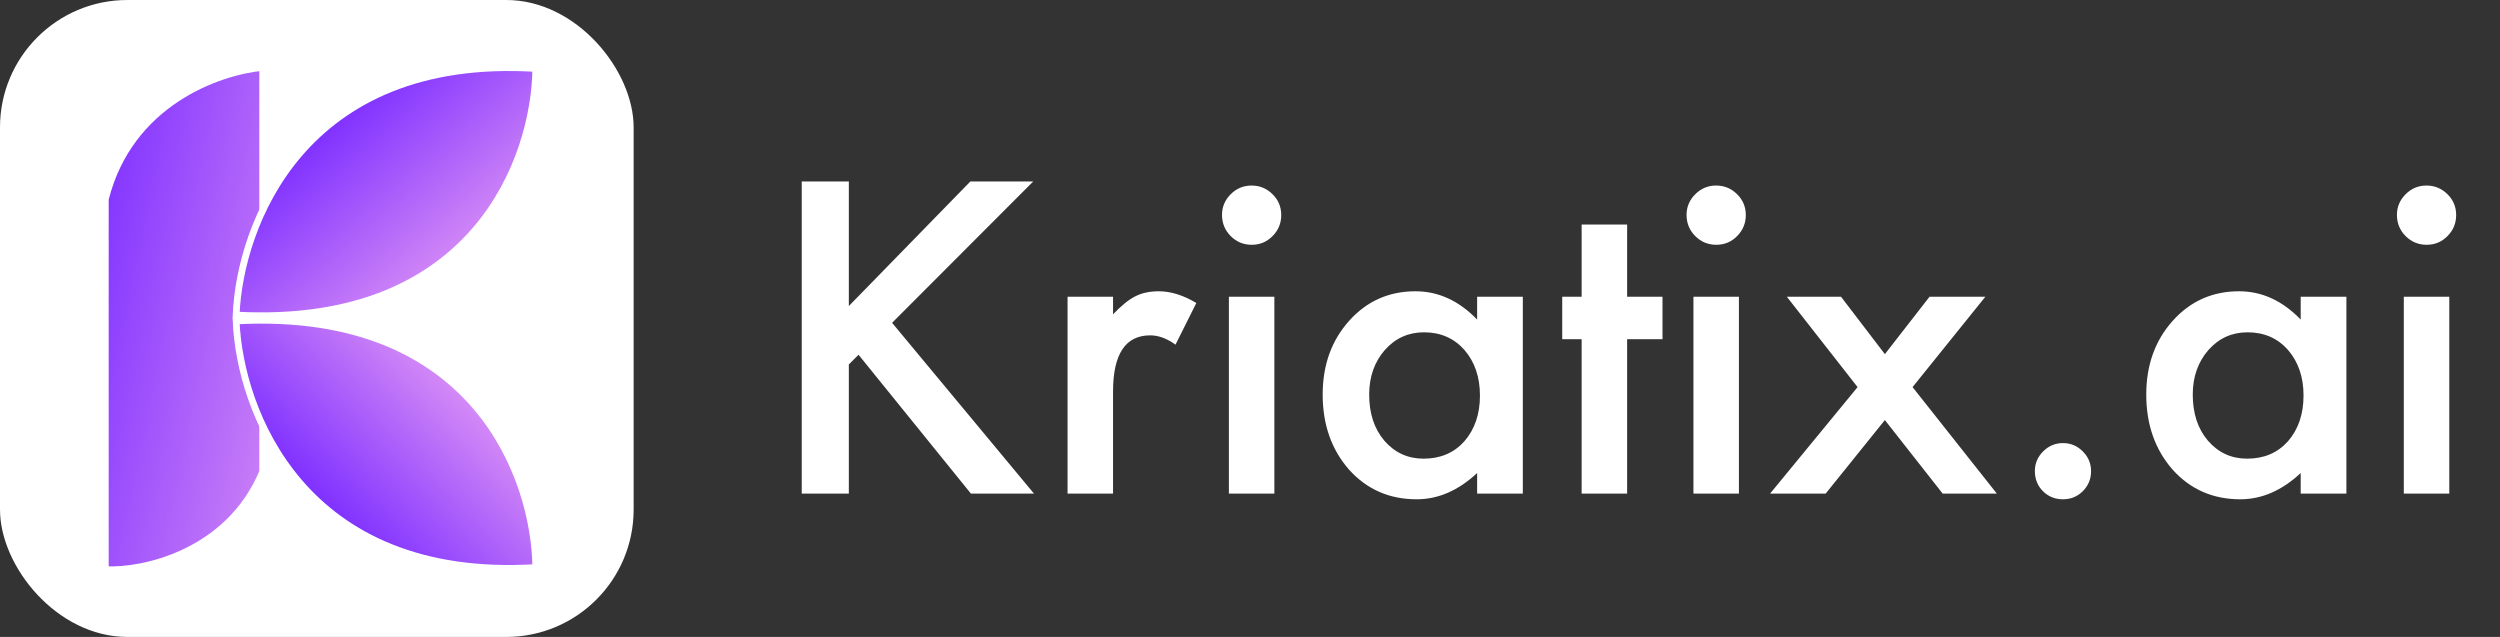 <svg xmlns="http://www.w3.org/2000/svg" width="157" height="40" viewBox="0 0 157 40" fill="none"><rect x="0" y="0" width="157" height="40" fill="#333333" stroke="none"/><rect width="39.793" height="40" rx="8" fill="white"></rect><path d="M16.499 29.624C15.423 32.207 13.503 33.793 11.548 34.709C9.683 35.583 7.799 35.84 6.612 35.776V12.512C8.127 6.475 13.684 4.497 16.499 4.23V29.624Z" fill="url(#paint0_linear_1945_3437)" stroke="white" stroke-width="0.427"></path><path d="M18.8 9.649C21.64 6.349 26.293 3.846 33.649 4.299C33.622 7.1 32.672 11.14 29.896 14.395C27.088 17.687 22.393 20.198 14.829 19.787C14.943 16.967 15.995 12.909 18.8 9.649Z" fill="url(#paint1_linear_1945_3437)" stroke="white" stroke-width="0.427"></path><path d="M18.8 30.292C21.64 33.593 26.293 36.095 33.649 35.643C33.622 32.842 32.672 28.802 29.896 25.547C27.088 22.254 22.393 19.743 14.829 20.154C14.943 22.974 15.995 27.032 18.8 30.292Z" fill="url(#paint2_linear_1945_3437)" stroke="white" stroke-width="0.427"></path><path d="M53.307 19.219L60.937 11.398H64.885L56.023 20.273L64.936 31H60.975L53.916 22.278L53.307 22.888V31H50.349V11.398H53.307V19.219ZM67.043 18.635H69.899V19.739C70.424 19.189 70.89 18.812 71.296 18.609C71.711 18.398 72.201 18.292 72.769 18.292C73.522 18.292 74.309 18.537 75.13 19.028L73.822 21.644C73.281 21.254 72.752 21.06 72.235 21.06C70.678 21.06 69.899 22.236 69.899 24.589V31H67.043V18.635ZM80.03 18.635V31H77.174V18.635H80.03ZM76.742 13.493C76.742 12.994 76.924 12.562 77.288 12.198C77.652 11.834 78.088 11.652 78.596 11.652C79.112 11.652 79.552 11.834 79.916 12.198C80.28 12.554 80.462 12.99 80.462 13.506C80.462 14.022 80.28 14.462 79.916 14.826C79.561 15.19 79.125 15.372 78.608 15.372C78.092 15.372 77.652 15.19 77.288 14.826C76.924 14.462 76.742 14.018 76.742 13.493ZM92.764 18.635H95.633V31H92.764V29.705C91.587 30.805 90.322 31.355 88.968 31.355C87.258 31.355 85.845 30.738 84.728 29.502C83.619 28.241 83.064 26.667 83.064 24.779C83.064 22.926 83.619 21.381 84.728 20.145C85.836 18.91 87.224 18.292 88.892 18.292C90.33 18.292 91.621 18.884 92.764 20.069V18.635ZM85.984 24.779C85.984 25.964 86.302 26.929 86.936 27.674C87.588 28.427 88.409 28.804 89.399 28.804C90.457 28.804 91.312 28.44 91.964 27.712C92.616 26.959 92.941 26.002 92.941 24.843C92.941 23.683 92.616 22.727 91.964 21.974C91.312 21.237 90.466 20.869 89.425 20.869C88.443 20.869 87.622 21.241 86.962 21.986C86.31 22.74 85.984 23.671 85.984 24.779ZM102.184 21.301V31H99.327V21.301H98.108V18.635H99.327V14.102H102.184V18.635H104.405V21.301H102.184ZM109.204 18.635V31H106.348V18.635H109.204ZM105.916 13.493C105.916 12.994 106.098 12.562 106.462 12.198C106.826 11.834 107.262 11.652 107.77 11.652C108.286 11.652 108.726 11.834 109.09 12.198C109.454 12.554 109.636 12.99 109.636 13.506C109.636 14.022 109.454 14.462 109.09 14.826C108.734 15.19 108.299 15.372 107.782 15.372C107.266 15.372 106.826 15.19 106.462 14.826C106.098 14.462 105.916 14.018 105.916 13.493ZM116.656 24.31L112.213 18.635H115.615L118.37 22.24L121.176 18.635H124.68L120.109 24.31L125.403 31H122.001L118.37 26.379L114.65 31H111.159L116.656 24.31ZM127.79 29.578C127.79 29.104 127.964 28.694 128.311 28.347C128.658 28 129.072 27.826 129.555 27.826C130.037 27.826 130.452 28 130.799 28.347C131.146 28.694 131.319 29.108 131.319 29.591C131.319 30.082 131.146 30.501 130.799 30.848C130.46 31.186 130.046 31.355 129.555 31.355C129.055 31.355 128.636 31.186 128.298 30.848C127.959 30.509 127.79 30.086 127.79 29.578ZM144.484 18.635H147.354V31H144.484V29.705C143.308 30.805 142.043 31.355 140.688 31.355C138.979 31.355 137.565 30.738 136.448 29.502C135.34 28.241 134.785 26.667 134.785 24.779C134.785 22.926 135.34 21.381 136.448 20.145C137.557 18.91 138.945 18.292 140.612 18.292C142.051 18.292 143.342 18.884 144.484 20.069V18.635ZM137.705 24.779C137.705 25.964 138.022 26.929 138.657 27.674C139.309 28.427 140.13 28.804 141.12 28.804C142.178 28.804 143.033 28.44 143.685 27.712C144.336 26.959 144.662 26.002 144.662 24.843C144.662 23.683 144.336 22.727 143.685 21.974C143.033 21.237 142.187 20.869 141.146 20.869C140.164 20.869 139.343 21.241 138.683 21.986C138.031 22.74 137.705 23.671 137.705 24.779ZM153.815 18.635V31H150.959V18.635H153.815ZM150.527 13.493C150.527 12.994 150.709 12.562 151.073 12.198C151.437 11.834 151.873 11.652 152.381 11.652C152.897 11.652 153.337 11.834 153.701 12.198C154.065 12.554 154.247 12.99 154.247 13.506C154.247 14.022 154.065 14.462 153.701 14.826C153.346 15.19 152.91 15.372 152.394 15.372C151.877 15.372 151.437 15.19 151.073 14.826C150.709 14.462 150.527 14.018 150.527 13.493Z" fill="white"></path><defs><linearGradient id="paint0_linear_1945_3437" x1="6.842" y1="6.672" x2="23.619" y2="10.217" gradientUnits="userSpaceOnUse"><stop stop-color="#8032FF"></stop><stop offset="1" stop-color="#D68CF6"></stop></linearGradient><linearGradient id="paint1_linear_1945_3437" x1="20.623" y1="8.06" x2="28.506" y2="16.916" gradientUnits="userSpaceOnUse"><stop stop-color="#8032FF"></stop><stop offset="1" stop-color="#D68CF6"></stop></linearGradient><linearGradient id="paint2_linear_1945_3437" x1="20.255" y1="31.448" x2="28.362" y2="23.679" gradientUnits="userSpaceOnUse"><stop stop-color="#8032FF"></stop><stop offset="1" stop-color="#D68CF6"></stop></linearGradient></defs></svg>
